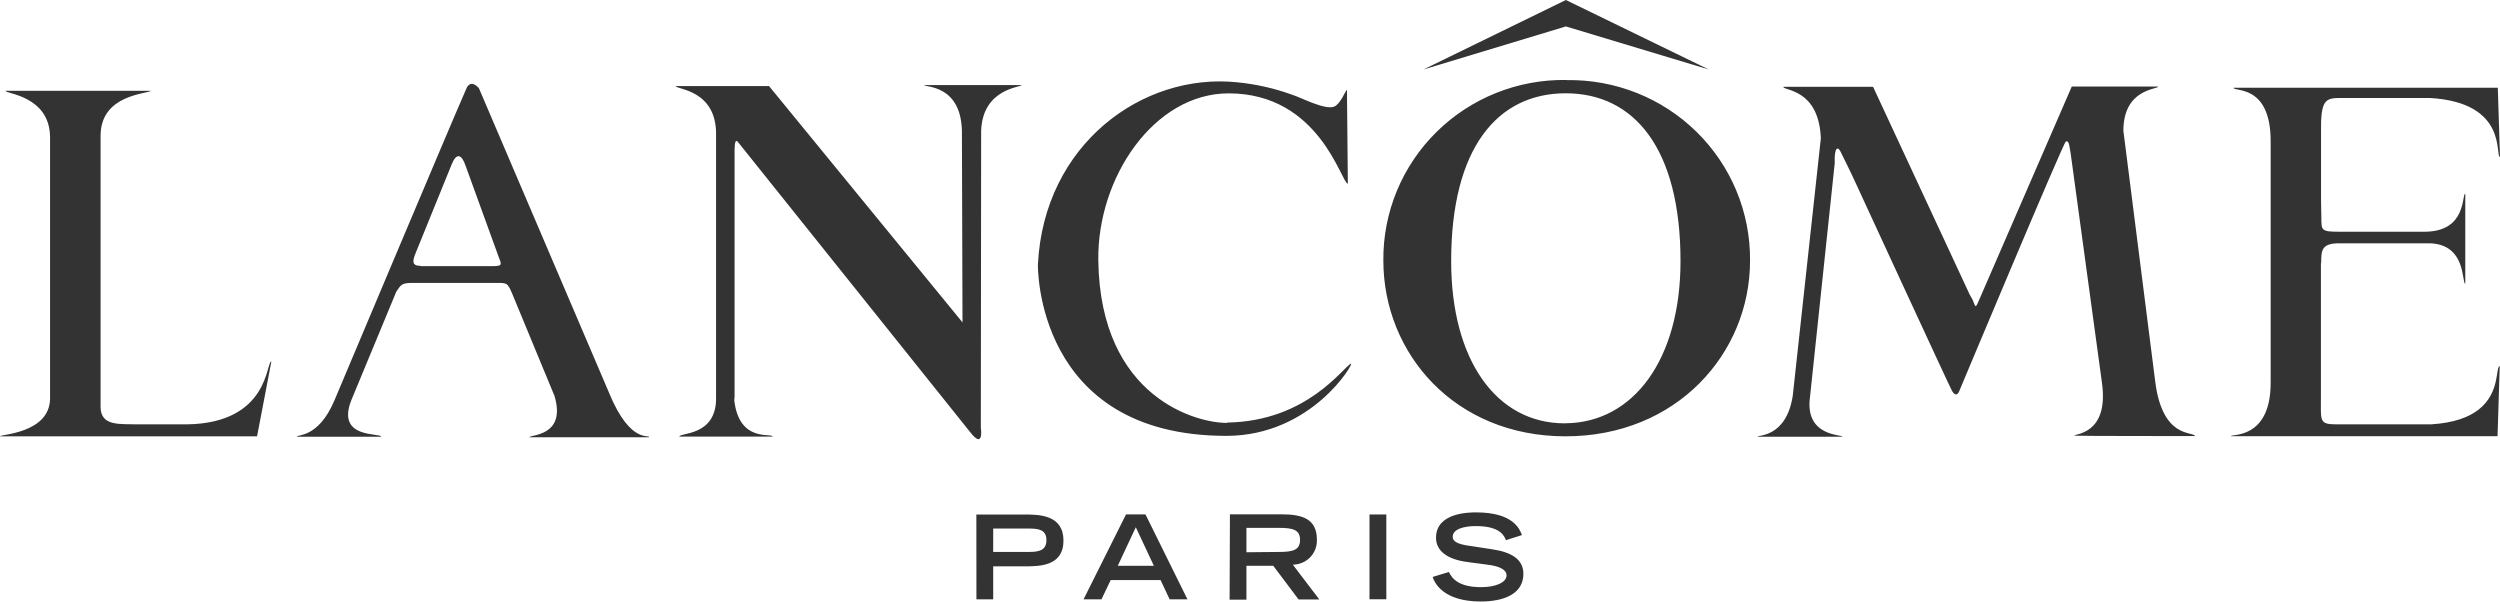 <?xml version="1.0" encoding="UTF-8"?>
<svg width="133px" height="32px" viewBox="0 0 133 32" version="1.1" xmlns="http://www.w3.org/2000/svg" xmlns:xlink="http://www.w3.org/1999/xlink">
    <!-- Generator: Sketch 53.2 (72643) - https://sketchapp.com -->
    <title>logo</title>
    <desc>Created with Sketch.</desc>
    <g id="Page-1" stroke="none" stroke-width="1" fill="none" fill-rule="evenodd">
        <g id="avent_home" transform="translate(-1311, -4193)" fill="#333333" fill-rule="nonzero">
            <g id="logo" transform="translate(1311, 4193)">
                <path d="M51.946,31.884 L52.838,31.884 L52.838,30.129 L54.509,30.129 C55.288,30.129 56.577,30.129 56.577,28.761 C56.577,27.392 55.298,27.372 54.509,27.372 L51.942,27.372 L51.946,31.884 Z M52.838,29.363 L52.838,28.118 L54.706,28.118 C55.219,28.118 55.67,28.159 55.67,28.737 C55.67,29.315 55.219,29.363 54.706,29.363 L52.838,29.363 Z M57.645,31.884 L58.599,31.884 L59.089,30.858 L61.742,30.858 L62.224,31.884 L63.172,31.884 L60.939,27.365 L59.905,27.365 L57.645,31.884 Z M59.464,30.102 L60.425,28.049 L61.387,30.102 L59.464,30.102 Z M65.415,31.901 L66.31,31.901 L66.31,30.102 L67.74,30.102 L69.084,31.891 L70.187,31.891 L68.778,30.04 C69.127,30.038 69.461,29.896 69.703,29.645 C69.945,29.394 70.073,29.056 70.059,28.709 C70.059,27.604 69.281,27.362 68.188,27.362 L65.432,27.362 L65.415,31.901 Z M66.31,29.38 L66.31,28.083 L68.054,28.083 C68.788,28.083 69.163,28.189 69.163,28.723 C69.163,29.257 68.788,29.363 68.054,29.363 L66.31,29.38 Z M72.857,27.368 L73.753,27.368 L73.753,31.88 L72.857,31.88 L72.857,27.368 Z M80.117,28.737 C79.972,28.34 79.6,27.988 78.508,27.988 C77.895,27.988 77.285,28.142 77.285,28.555 C77.285,28.747 77.402,28.952 78.318,29.058 L79.404,29.226 C80.437,29.38 81.044,29.773 81.044,30.529 C81.044,31.593 80.01,32 78.78,32 C76.806,32 76.323,31.035 76.217,30.693 L77.081,30.43 C77.247,30.772 77.591,31.237 78.804,31.237 C79.542,31.237 80.148,30.998 80.148,30.608 C80.148,30.317 79.803,30.125 79.145,30.043 L78.046,29.896 C76.985,29.756 76.396,29.298 76.396,28.61 C76.396,27.259 78.181,27.259 78.532,27.259 C80.517,27.259 80.851,28.159 80.968,28.466 L80.117,28.737 Z M114.652,20.254 C115.031,23.39 116.692,22.925 116.775,23.199 C116.775,23.199 110.362,23.199 110.359,23.178 C110.328,23.065 112.202,23.144 111.827,20.387 L110.156,8.138 C110.09,7.816 110.09,7.454 109.901,7.529 C109.77,7.587 104.25,20.763 104.25,20.763 C104.171,20.979 104.033,21.105 103.85,20.801 C103.719,20.575 98.682,9.65 98.682,9.65 C98.434,9.102 97.993,8.227 97.92,8.073 C97.789,7.799 97.576,7.768 97.607,8.685 L96.294,21.102 C95.987,23.267 98.058,23.103 98.017,23.236 L93.5,23.236 C93.441,23.13 95.023,23.332 95.374,21.057 L96.869,7.354 C96.759,4.697 94.871,4.84 94.871,4.618 L99.647,4.618 L99.716,4.765 L104.787,15.67 C104.86,15.8 104.901,15.868 104.939,15.94 C105.087,16.255 105.07,16.47 105.246,16.056 L110.218,4.604 L114.811,4.604 C114.838,4.765 112.964,4.683 112.964,6.958 L114.652,20.254 Z M9.93,22.576 C14.351,22.518 14.144,19.207 14.437,19.234 L13.676,23.212 L0,23.212 C0,23.103 2.626,23.062 2.663,21.222 L2.663,7.32 C2.663,5.049 0.193,4.987 0.303,4.83 L8.025,4.83 C7.859,5.004 5.351,5.011 5.351,7.224 L5.351,21.649 C5.351,22.71 6.433,22.542 7.336,22.576 L9.93,22.576 L9.93,22.576 Z M39.063,21.297 C39.328,23.589 41.096,23.007 41.099,23.226 L36.141,23.226 C36.141,23.004 38.126,23.226 38.095,21.153 L38.095,7.183 C38.132,4.772 35.996,4.768 35.944,4.58 L40.913,4.58 L51.205,17.151 L51.174,6.947 C51.105,4.481 49.193,4.655 49.162,4.525 L54.354,4.525 C54.334,4.649 52.287,4.693 52.197,6.947 L52.18,22.747 C52.18,22.747 52.363,23.948 51.622,23 C51.298,22.59 39.252,7.546 39.252,7.546 C39.142,7.419 39.09,7.546 39.08,7.932 L39.08,21.088 L39.063,21.297 Z M22.376,14.144 C21.876,14.144 21.945,13.857 22.138,13.399 C22.138,13.399 23.826,9.249 24.03,8.743 C24.288,8.097 24.564,8.227 24.757,8.784 L26.459,13.474 C26.628,13.99 26.834,14.158 26.266,14.158 L22.376,14.158 L22.376,14.144 Z M32.389,20.866 L25.477,4.69 C24.974,4.136 24.788,4.765 24.788,4.765 C24.098,6.321 17.779,21.331 17.779,21.331 C16.918,23.332 15.798,23.096 15.798,23.233 L20.277,23.233 C20.277,23.011 17.865,23.377 18.689,21.293 L21.084,15.513 C21.339,15.147 21.363,15.051 21.945,15.051 L26.424,15.051 C26.972,15.051 27,15.051 27.234,15.588 L29.498,21.061 C30.156,23.25 28.144,23.113 28.171,23.264 L34.528,23.264 C34.587,23.072 33.56,23.698 32.406,20.91 L32.389,20.866 Z M83.304,1.406 L75.724,3.698 L83.304,0 L90.909,3.698 L83.304,1.406 Z M83.304,22.521 L83.239,22.521 C79.604,22.521 77.202,19.149 77.202,13.895 C77.202,7.878 79.659,4.963 83.297,4.963 L83.297,4.963 C86.929,4.963 89.403,7.881 89.403,13.895 C89.403,19.121 86.901,22.48 83.297,22.518 L83.304,22.521 Z M83.339,4.255 C80.755,4.213 78.263,5.208 76.428,7.015 C74.594,8.822 73.572,11.288 73.594,13.854 C73.594,18.8 77.385,23.212 83.287,23.212 C89.189,23.212 93.103,18.813 93.103,13.86 C93.123,11.293 92.099,8.827 90.262,7.02 C88.425,5.213 85.931,4.219 83.346,4.262 L83.339,4.255 Z M65.294,22.48 C69.573,22.412 71.496,19.48 71.872,19.347 C72.061,19.289 69.787,23.188 65.242,23.188 C55.04,23.188 55.216,14.076 55.216,14.076 C55.533,7.672 60.787,3.855 65.821,4.378 C66.822,4.476 67.806,4.699 68.75,5.042 C69.215,5.189 70.473,5.86 70.969,5.675 C71.313,5.545 71.575,4.82 71.658,4.775 L71.706,9.773 C71.362,9.773 70.225,4.967 65.366,4.967 C61.387,4.967 58.365,9.458 58.43,13.86 C58.534,21.201 63.73,22.525 65.294,22.497 L65.294,22.48 Z M123.473,14.025 L123.473,18.615 L123.473,21.01 C123.473,22.398 123.359,22.569 124.276,22.576 L129.327,22.576 C130.561,22.501 131.35,22.19 131.86,21.793 C133.024,20.883 132.752,19.522 132.986,19.474 L132.869,23.206 L118.687,23.206 C118.632,23.072 120.799,23.428 120.799,20.37 L120.799,7.508 C120.799,4.43 118.801,4.909 118.828,4.666 L132.883,4.666 L133,8.35 C132.717,8.329 133.462,5.463 129.282,5.213 L124.613,5.213 C123.807,5.213 123.48,5.213 123.48,6.739 L123.48,10.703 L123.497,11.586 C123.497,12.27 123.497,12.328 124.476,12.328 L128.986,12.328 C131.26,12.328 130.953,10.306 131.153,10.306 C131.153,10.306 131.153,15.095 131.153,15.095 C130.953,15.095 131.25,12.875 129.086,12.944 L124.52,12.944 C123.521,12.927 123.487,13.286 123.487,13.97 L123.473,14.025 Z" id="Shape"></path>
            </g>
        </g>
    </g>
</svg>